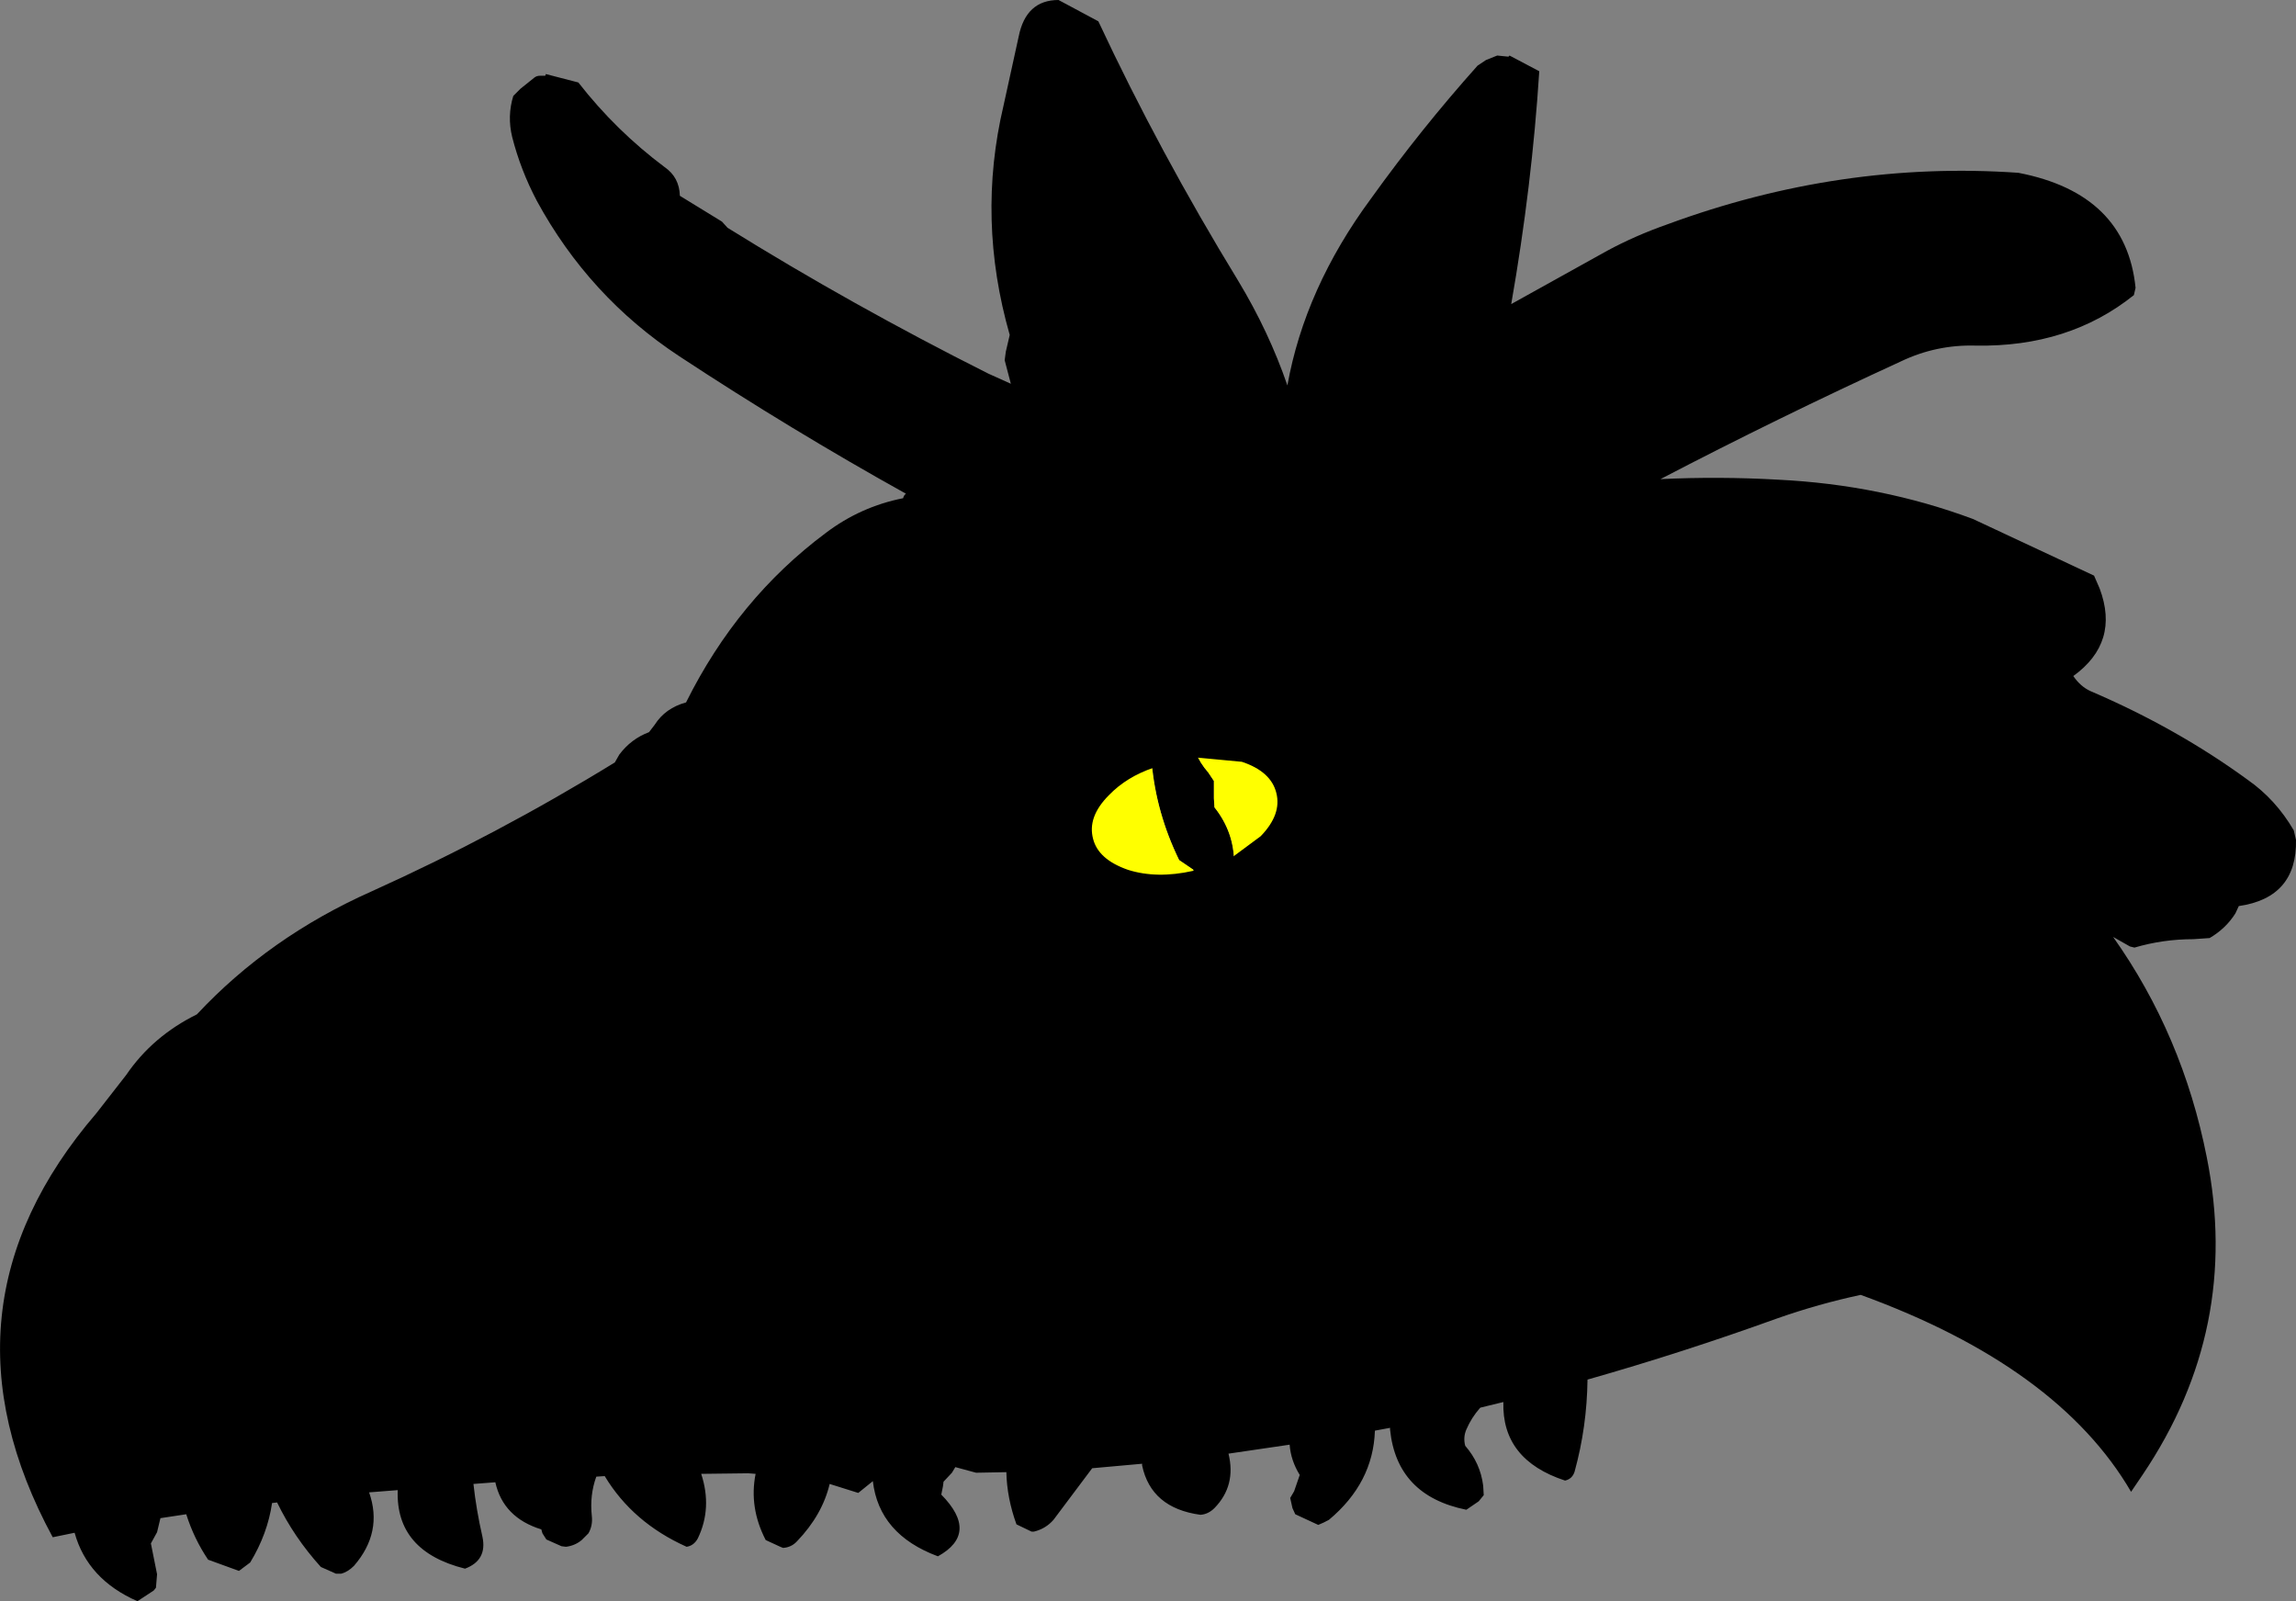 <?xml version="1.0" encoding="UTF-8" standalone="no"?>
<svg xmlns:xlink="http://www.w3.org/1999/xlink" height="142.7px" width="204.65px" xmlns="http://www.w3.org/2000/svg">
  <rect width="100%" height="100%" fill="#808080" stroke="none"/>
  <g transform="matrix(1.0, 0.0, 0.0, 1.0, -190.15, -171.85)">
    <path d="M321.85 177.7 L322.6 177.2 323.6 176.8 324.6 176.9 324.7 176.8 327.35 178.2 Q326.7 188.4 324.85 198.95 L333.4 194.2 Q335.9 192.85 338.75 191.85 354.2 186.15 370.05 187.25 379.65 189.1 380.5 197.5 L380.35 198.15 Q374.55 202.8 366.25 202.65 362.75 202.55 359.6 204.05 348.6 209.1 338.15 214.55 343.4 214.3 348.65 214.6 357.8 215.05 366.0 218.1 L376.8 223.15 377.3 224.3 Q379.1 229.1 374.95 232.1 375.6 233.05 376.5 233.45 384.2 236.75 390.5 241.35 393.0 243.1 394.6 245.85 L394.8 246.7 Q394.9 251.85 389.7 252.6 L389.4 253.25 Q388.55 254.6 387.1 255.45 L385.65 255.55 Q382.95 255.55 380.4 256.3 L380.0 256.2 378.5 255.35 Q384.7 264.1 386.85 275.0 389.9 290.25 381.15 303.25 L380.1 304.8 Q373.6 293.65 356.0 287.25 352.25 288.05 348.55 289.35 340.1 292.4 331.65 294.8 331.6 299.0 330.5 303.0 330.3 303.65 329.65 303.8 324.0 301.95 324.15 296.8 L322.1 297.3 322.05 297.35 Q321.3 298.2 320.85 299.25 320.55 299.95 320.75 300.7 322.1 302.25 322.35 304.25 L322.4 305.1 321.95 305.65 320.85 306.4 Q314.65 305.15 314.05 299.25 L314.05 299.1 312.7 299.35 Q312.55 304.0 308.6 307.3 308.15 307.55 307.65 307.75 L305.6 306.8 305.35 306.25 305.15 305.35 305.5 304.75 306.0 303.3 Q305.2 302.0 305.1 300.6 L299.65 301.4 Q300.35 304.25 298.4 306.25 297.85 306.8 297.15 306.85 292.75 306.25 291.95 302.45 L291.95 302.3 287.5 302.7 284.05 307.3 Q283.35 308.1 282.3 308.35 L282.1 308.35 280.75 307.7 Q279.9 305.35 279.85 303.05 L277.15 303.1 275.3 302.6 275.0 303.1 274.25 303.9 274.2 304.3 274.05 305.05 Q277.45 308.5 273.75 310.55 268.5 308.6 267.95 303.85 L266.65 304.9 264.1 304.1 Q263.45 306.85 261.2 309.2 260.7 309.75 259.95 309.8 L259.7 309.7 258.4 309.1 Q256.9 306.2 257.5 303.2 L256.85 303.15 252.65 303.2 Q253.65 306.25 252.35 308.95 252.0 309.6 251.35 309.7 246.55 307.55 244.05 303.4 L243.3 303.45 Q242.7 305.1 242.9 306.95 243.0 307.8 242.6 308.5 L242.0 309.1 Q241.4 309.6 240.6 309.7 L240.2 309.65 238.85 309.05 238.5 308.5 238.4 308.15 Q235.0 307.1 234.3 303.95 L232.35 304.1 Q232.6 306.4 233.15 308.8 233.6 310.9 231.6 311.65 225.4 310.1 225.6 304.65 L223.05 304.85 Q224.3 308.4 221.7 311.4 221.15 311.95 220.55 312.1 L220.1 312.1 218.75 311.5 Q216.35 308.85 214.85 305.75 L214.4 305.8 Q214.0 308.55 212.45 311.1 L211.45 311.85 208.7 310.85 Q207.45 309.0 206.75 306.8 L204.45 307.15 204.15 308.4 203.6 309.4 204.15 312.15 204.05 313.35 203.85 313.6 202.4 314.55 Q197.95 312.6 196.8 308.45 L194.85 308.85 Q183.8 288.45 198.75 271.05 L201.4 267.65 Q203.75 264.2 207.7 262.25 214.15 255.35 223.25 251.3 234.45 246.25 244.95 239.8 L245.35 239.1 Q246.4 237.7 248.0 237.1 L248.5 236.45 Q249.45 234.95 251.3 234.45 255.9 225.2 263.75 219.35 266.85 217.0 270.65 216.25 270.7 216.0 270.9 215.85 260.65 210.15 250.7 203.6 242.65 198.3 238.0 189.75 236.55 187.0 235.8 184.05 235.35 182.2 235.9 180.4 L236.55 179.75 237.8 178.75 Q238.0 178.6 238.3 178.6 L238.75 178.6 238.8 178.45 241.7 179.2 Q245.05 183.5 249.4 186.75 250.7 187.65 250.75 189.3 L254.5 191.6 255.0 192.15 Q266.1 199.05 278.25 205.15 L280.25 206.05 279.7 203.95 279.8 203.2 280.15 201.7 Q277.2 191.4 279.6 181.25 L280.95 175.1 Q281.6 171.85 284.5 171.85 L288.05 173.75 Q293.5 185.4 300.5 196.85 303.25 201.4 304.9 206.2 306.45 197.55 312.35 189.55 316.8 183.35 321.85 177.7 M292.8 239.8 Q290.3 240.65 288.65 242.35 286.5 244.5 287.1 246.75 287.65 248.85 290.55 249.85 293.25 250.7 296.6 249.95 L296.55 249.55 296.5 249.35 295.25 248.5 Q293.2 244.3 292.8 239.8 M296.7 238.85 Q297.1 239.85 297.85 240.7 L298.35 241.45 298.35 243.0 298.4 243.8 Q300.15 246.0 300.15 248.75 L302.85 246.75 Q304.95 244.6 304.4 242.4 303.85 240.2 300.95 239.25 L296.7 238.85" fill="#000000" fill-rule="evenodd" stroke="none"/>
    <path d="M296.6 249.95 Q293.25 250.7 290.55 249.85 287.65 248.85 287.1 246.75 286.5 244.5 288.65 242.35 290.3 240.65 292.8 239.8 293.2 244.3 295.25 248.5 L296.5 249.35 296.55 249.55 296.6 249.95 M300.15 248.75 Q300.15 246.0 298.4 243.8 L298.35 243.0 298.35 241.45 297.85 240.7 Q297.1 239.85 296.7 238.85 L300.95 239.25 Q303.85 240.2 304.4 242.4 304.95 244.6 302.85 246.75 L300.15 248.75" fill="#ffff00" fill-rule="evenodd" stroke="none"/>
    <path d="M296.6 249.95 Q293.25 250.7 290.55 249.85 287.65 248.85 287.1 246.75 286.5 244.5 288.65 242.35 290.3 240.65 292.8 239.8 M300.15 248.75 L302.85 246.75 Q304.95 244.6 304.4 242.4 303.85 240.2 300.95 239.25 L296.7 238.85" fill="none" stroke="#000000" stroke-linecap="round" stroke-linejoin="round" stroke-width="1.0"/>
  </g>
</svg>
